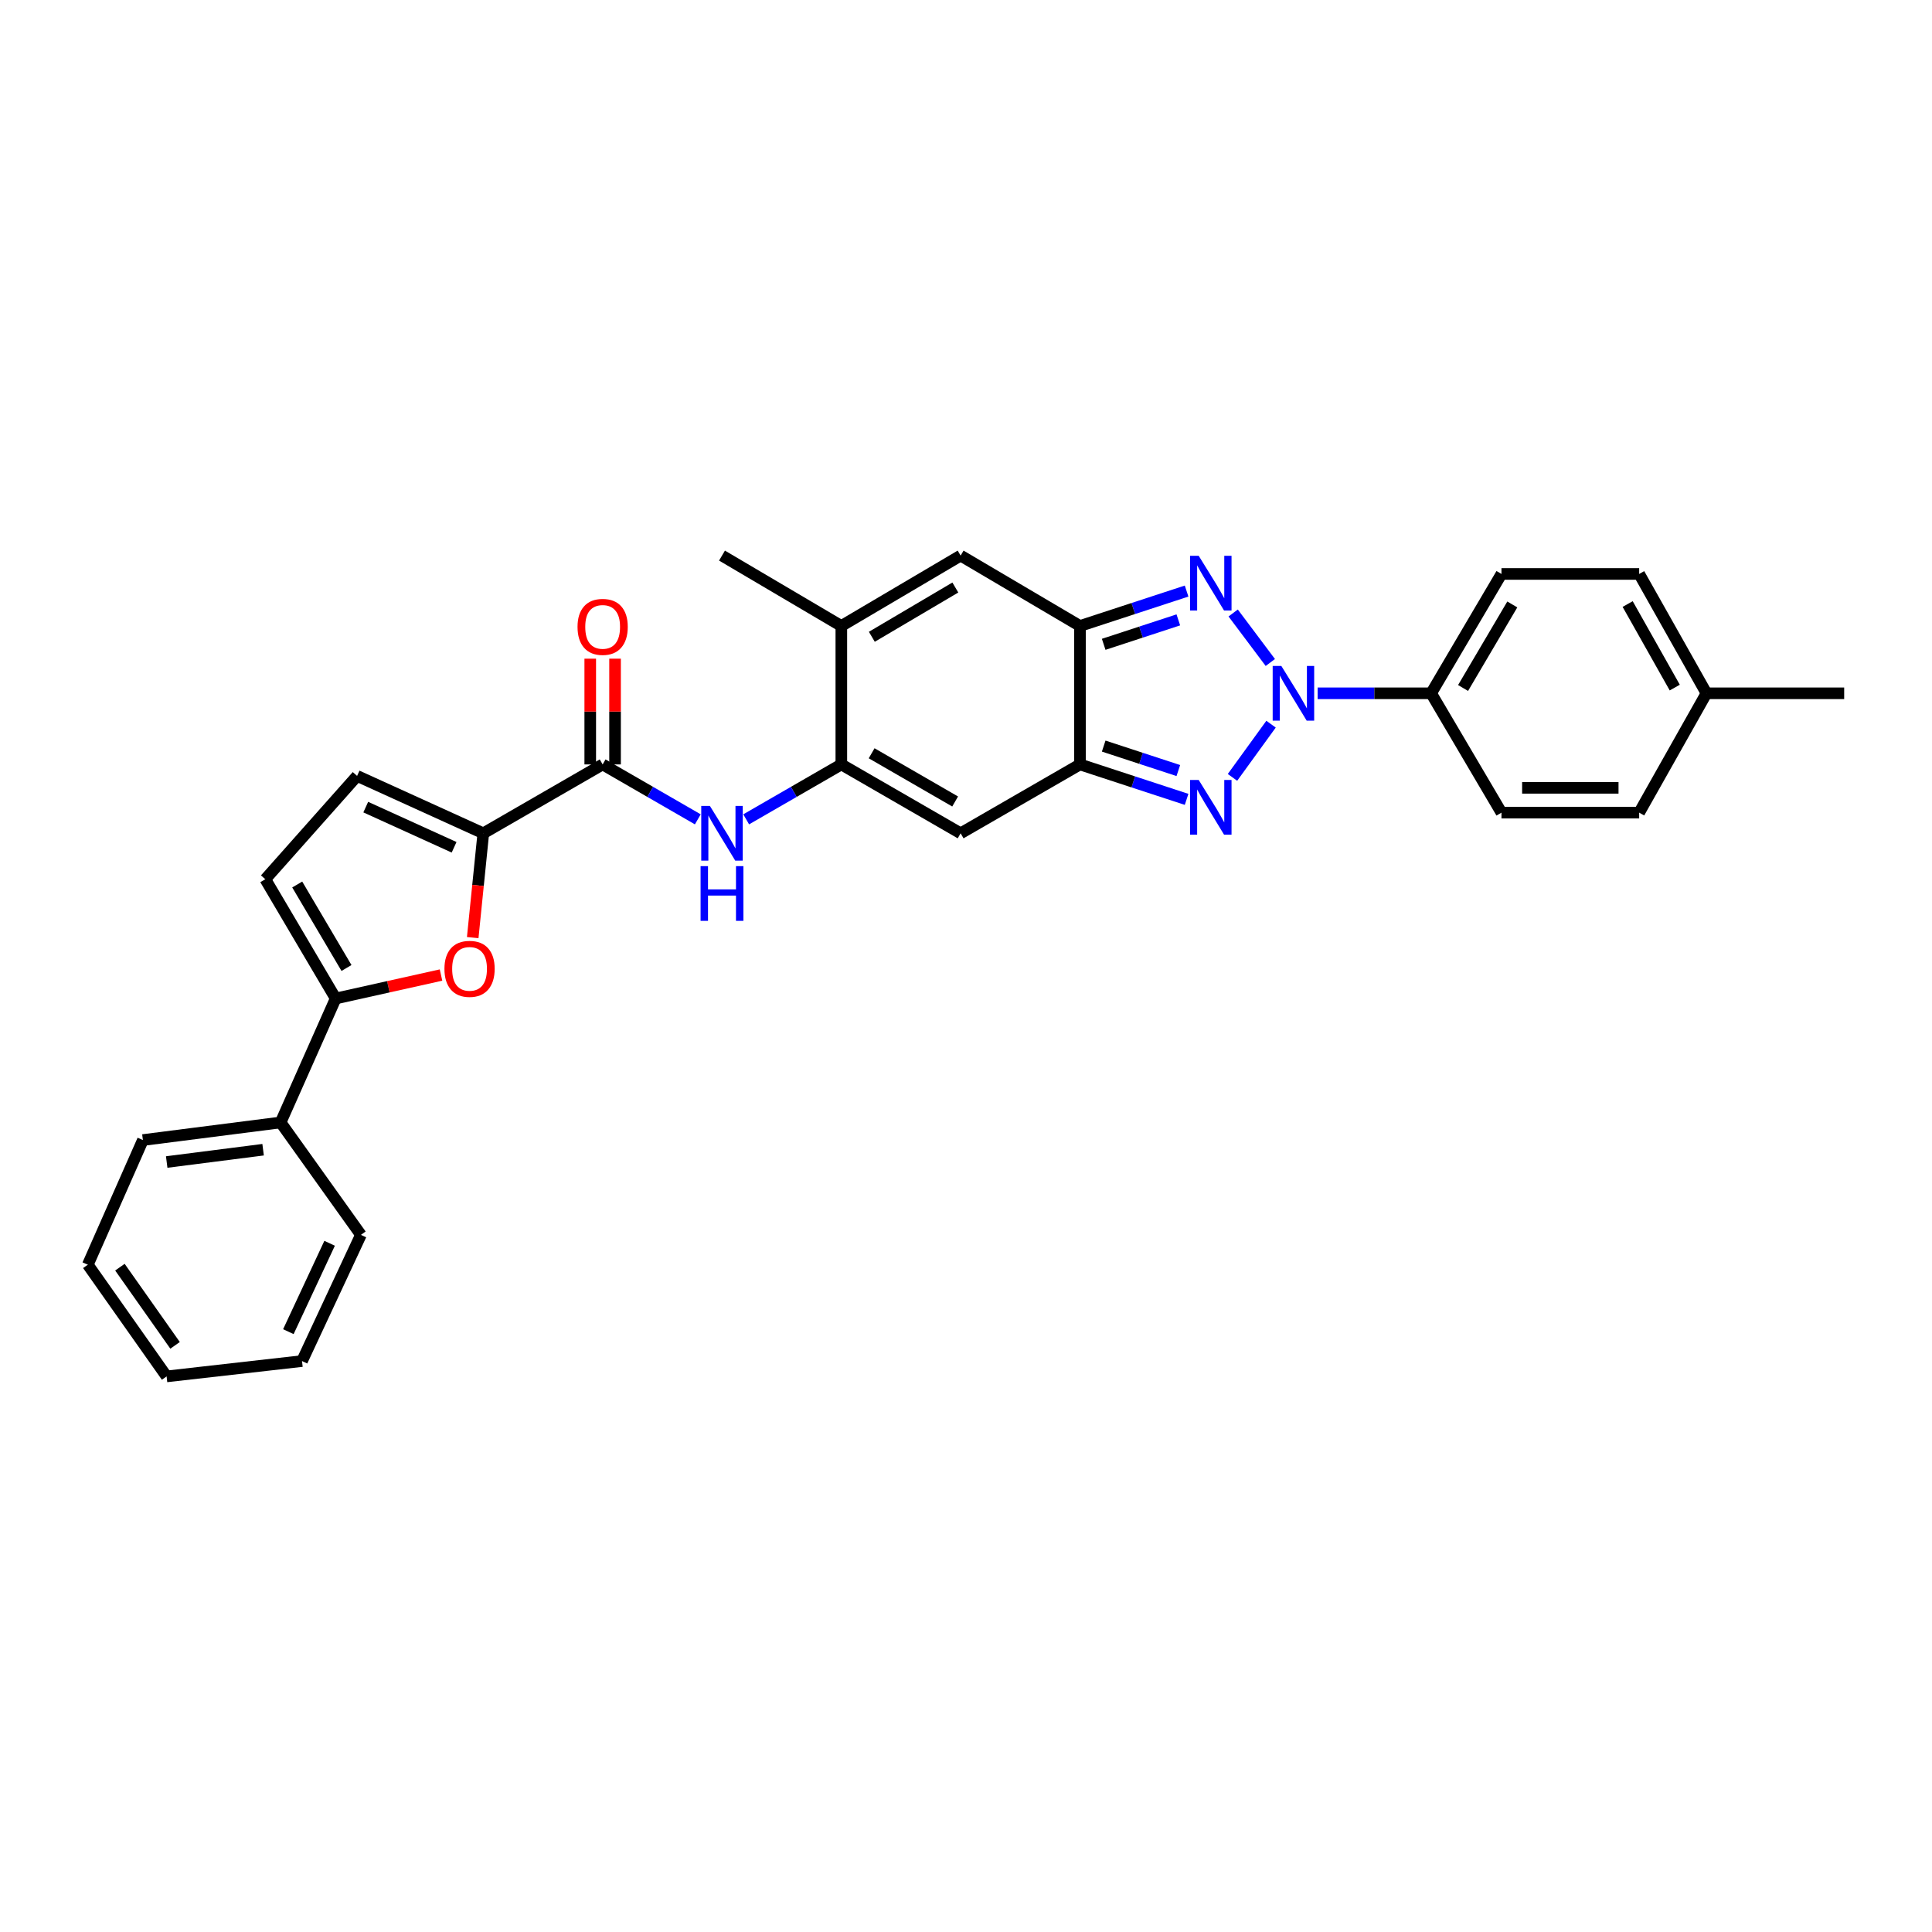 <?xml version='1.0' encoding='iso-8859-1'?>
<svg version='1.1' baseProfile='full'
              xmlns='http://www.w3.org/2000/svg'
                      xmlns:rdkit='http://www.rdkit.org/xml'
                      xmlns:xlink='http://www.w3.org/1999/xlink'
                  xml:space='preserve'
width='1000px' height='1000px' viewBox='0 0 1000 1000'>
<!-- END OF HEADER -->
<rect style='opacity:1.0;fill:#FFFFFF;stroke:none' width='1000' height='1000' x='0' y='0'> </rect>
<path class='bond-0' d='M 657.891,374.832 L 637.93,402.367' style='fill:none;fill-rule:evenodd;stroke:#0000FF;stroke-width:6px;stroke-linecap:butt;stroke-linejoin:miter;stroke-opacity:1' />
<path class='bond-1' d='M 657.516,342.908 L 638.288,317.278' style='fill:none;fill-rule:evenodd;stroke:#0000FF;stroke-width:6px;stroke-linecap:butt;stroke-linejoin:miter;stroke-opacity:1' />
<path class='bond-15' d='M 681.998,358.85 L 711.376,358.85' style='fill:none;fill-rule:evenodd;stroke:#0000FF;stroke-width:6px;stroke-linecap:butt;stroke-linejoin:miter;stroke-opacity:1' />
<path class='bond-15' d='M 711.376,358.85 L 740.754,358.85' style='fill:none;fill-rule:evenodd;stroke:#000000;stroke-width:6px;stroke-linecap:butt;stroke-linejoin:miter;stroke-opacity:1' />
<path class='bond-2' d='M 614.181,413.752 L 586.586,404.709' style='fill:none;fill-rule:evenodd;stroke:#0000FF;stroke-width:6px;stroke-linecap:butt;stroke-linejoin:miter;stroke-opacity:1' />
<path class='bond-2' d='M 586.586,404.709 L 558.992,395.666' style='fill:none;fill-rule:evenodd;stroke:#000000;stroke-width:6px;stroke-linecap:butt;stroke-linejoin:miter;stroke-opacity:1' />
<path class='bond-2' d='M 609.902,398.835 L 590.586,392.505' style='fill:none;fill-rule:evenodd;stroke:#0000FF;stroke-width:6px;stroke-linecap:butt;stroke-linejoin:miter;stroke-opacity:1' />
<path class='bond-2' d='M 590.586,392.505 L 571.27,386.174' style='fill:none;fill-rule:evenodd;stroke:#000000;stroke-width:6px;stroke-linecap:butt;stroke-linejoin:miter;stroke-opacity:1' />
<path class='bond-3' d='M 614.181,305.934 L 586.586,314.968' style='fill:none;fill-rule:evenodd;stroke:#0000FF;stroke-width:6px;stroke-linecap:butt;stroke-linejoin:miter;stroke-opacity:1' />
<path class='bond-3' d='M 586.586,314.968 L 558.992,324.003' style='fill:none;fill-rule:evenodd;stroke:#000000;stroke-width:6px;stroke-linecap:butt;stroke-linejoin:miter;stroke-opacity:1' />
<path class='bond-3' d='M 609.899,320.849 L 590.582,327.173' style='fill:none;fill-rule:evenodd;stroke:#0000FF;stroke-width:6px;stroke-linecap:butt;stroke-linejoin:miter;stroke-opacity:1' />
<path class='bond-3' d='M 590.582,327.173 L 571.266,333.498' style='fill:none;fill-rule:evenodd;stroke:#000000;stroke-width:6px;stroke-linecap:butt;stroke-linejoin:miter;stroke-opacity:1' />
<path class='bond-5' d='M 558.992,395.666 L 497.217,431.319' style='fill:none;fill-rule:evenodd;stroke:#000000;stroke-width:6px;stroke-linecap:butt;stroke-linejoin:miter;stroke-opacity:1' />
<path class='bond-30' d='M 558.992,395.666 L 558.992,324.003' style='fill:none;fill-rule:evenodd;stroke:#000000;stroke-width:6px;stroke-linecap:butt;stroke-linejoin:miter;stroke-opacity:1' />
<path class='bond-8' d='M 558.992,324.003 L 497.217,287.572' style='fill:none;fill-rule:evenodd;stroke:#000000;stroke-width:6px;stroke-linecap:butt;stroke-linejoin:miter;stroke-opacity:1' />
<path class='bond-4' d='M 435.472,395.666 L 497.217,431.319' style='fill:none;fill-rule:evenodd;stroke:#000000;stroke-width:6px;stroke-linecap:butt;stroke-linejoin:miter;stroke-opacity:1' />
<path class='bond-4' d='M 451.156,389.892 L 494.378,414.849' style='fill:none;fill-rule:evenodd;stroke:#000000;stroke-width:6px;stroke-linecap:butt;stroke-linejoin:miter;stroke-opacity:1' />
<path class='bond-12' d='M 435.472,395.666 L 410.85,409.878' style='fill:none;fill-rule:evenodd;stroke:#000000;stroke-width:6px;stroke-linecap:butt;stroke-linejoin:miter;stroke-opacity:1' />
<path class='bond-12' d='M 410.85,409.878 L 386.227,424.091' style='fill:none;fill-rule:evenodd;stroke:#0000FF;stroke-width:6px;stroke-linecap:butt;stroke-linejoin:miter;stroke-opacity:1' />
<path class='bond-32' d='M 435.472,395.666 L 435.472,324.003' style='fill:none;fill-rule:evenodd;stroke:#000000;stroke-width:6px;stroke-linecap:butt;stroke-linejoin:miter;stroke-opacity:1' />
<path class='bond-6' d='M 250.156,431.319 L 311.93,395.666' style='fill:none;fill-rule:evenodd;stroke:#000000;stroke-width:6px;stroke-linecap:butt;stroke-linejoin:miter;stroke-opacity:1' />
<path class='bond-7' d='M 250.156,431.319 L 247.415,458.315' style='fill:none;fill-rule:evenodd;stroke:#000000;stroke-width:6px;stroke-linecap:butt;stroke-linejoin:miter;stroke-opacity:1' />
<path class='bond-7' d='M 247.415,458.315 L 244.675,485.311' style='fill:none;fill-rule:evenodd;stroke:#FF0000;stroke-width:6px;stroke-linecap:butt;stroke-linejoin:miter;stroke-opacity:1' />
<path class='bond-13' d='M 250.156,431.319 L 184.828,401.616' style='fill:none;fill-rule:evenodd;stroke:#000000;stroke-width:6px;stroke-linecap:butt;stroke-linejoin:miter;stroke-opacity:1' />
<path class='bond-13' d='M 235.041,438.555 L 189.312,417.763' style='fill:none;fill-rule:evenodd;stroke:#000000;stroke-width:6px;stroke-linecap:butt;stroke-linejoin:miter;stroke-opacity:1' />
<path class='bond-10' d='M 228.268,504.68 L 201.008,510.749' style='fill:none;fill-rule:evenodd;stroke:#FF0000;stroke-width:6px;stroke-linecap:butt;stroke-linejoin:miter;stroke-opacity:1' />
<path class='bond-10' d='M 201.008,510.749 L 173.748,516.817' style='fill:none;fill-rule:evenodd;stroke:#000000;stroke-width:6px;stroke-linecap:butt;stroke-linejoin:miter;stroke-opacity:1' />
<path class='bond-11' d='M 497.217,287.572 L 435.472,324.003' style='fill:none;fill-rule:evenodd;stroke:#000000;stroke-width:6px;stroke-linecap:butt;stroke-linejoin:miter;stroke-opacity:1' />
<path class='bond-11' d='M 494.482,304.097 L 451.26,329.599' style='fill:none;fill-rule:evenodd;stroke:#000000;stroke-width:6px;stroke-linecap:butt;stroke-linejoin:miter;stroke-opacity:1' />
<path class='bond-9' d='M 311.93,395.666 L 336.556,409.879' style='fill:none;fill-rule:evenodd;stroke:#000000;stroke-width:6px;stroke-linecap:butt;stroke-linejoin:miter;stroke-opacity:1' />
<path class='bond-9' d='M 336.556,409.879 L 361.181,424.091' style='fill:none;fill-rule:evenodd;stroke:#0000FF;stroke-width:6px;stroke-linecap:butt;stroke-linejoin:miter;stroke-opacity:1' />
<path class='bond-16' d='M 318.352,395.666 L 318.352,368.298' style='fill:none;fill-rule:evenodd;stroke:#000000;stroke-width:6px;stroke-linecap:butt;stroke-linejoin:miter;stroke-opacity:1' />
<path class='bond-16' d='M 318.352,368.298 L 318.352,340.93' style='fill:none;fill-rule:evenodd;stroke:#FF0000;stroke-width:6px;stroke-linecap:butt;stroke-linejoin:miter;stroke-opacity:1' />
<path class='bond-16' d='M 305.509,395.666 L 305.509,368.298' style='fill:none;fill-rule:evenodd;stroke:#000000;stroke-width:6px;stroke-linecap:butt;stroke-linejoin:miter;stroke-opacity:1' />
<path class='bond-16' d='M 305.509,368.298 L 305.509,340.93' style='fill:none;fill-rule:evenodd;stroke:#FF0000;stroke-width:6px;stroke-linecap:butt;stroke-linejoin:miter;stroke-opacity:1' />
<path class='bond-17' d='M 173.748,516.817 L 145.244,580.982' style='fill:none;fill-rule:evenodd;stroke:#000000;stroke-width:6px;stroke-linecap:butt;stroke-linejoin:miter;stroke-opacity:1' />
<path class='bond-33' d='M 173.748,516.817 L 137.317,455.086' style='fill:none;fill-rule:evenodd;stroke:#000000;stroke-width:6px;stroke-linecap:butt;stroke-linejoin:miter;stroke-opacity:1' />
<path class='bond-33' d='M 179.344,501.03 L 153.842,457.818' style='fill:none;fill-rule:evenodd;stroke:#000000;stroke-width:6px;stroke-linecap:butt;stroke-linejoin:miter;stroke-opacity:1' />
<path class='bond-23' d='M 435.472,324.003 L 373.704,287.572' style='fill:none;fill-rule:evenodd;stroke:#000000;stroke-width:6px;stroke-linecap:butt;stroke-linejoin:miter;stroke-opacity:1' />
<path class='bond-14' d='M 184.828,401.616 L 137.317,455.086' style='fill:none;fill-rule:evenodd;stroke:#000000;stroke-width:6px;stroke-linecap:butt;stroke-linejoin:miter;stroke-opacity:1' />
<path class='bond-18' d='M 740.754,358.85 L 777.157,297.075' style='fill:none;fill-rule:evenodd;stroke:#000000;stroke-width:6px;stroke-linecap:butt;stroke-linejoin:miter;stroke-opacity:1' />
<path class='bond-18' d='M 757.279,356.104 L 782.761,312.862' style='fill:none;fill-rule:evenodd;stroke:#000000;stroke-width:6px;stroke-linecap:butt;stroke-linejoin:miter;stroke-opacity:1' />
<path class='bond-19' d='M 740.754,358.85 L 777.157,420.624' style='fill:none;fill-rule:evenodd;stroke:#000000;stroke-width:6px;stroke-linecap:butt;stroke-linejoin:miter;stroke-opacity:1' />
<path class='bond-24' d='M 145.244,580.982 L 73.966,590.086' style='fill:none;fill-rule:evenodd;stroke:#000000;stroke-width:6px;stroke-linecap:butt;stroke-linejoin:miter;stroke-opacity:1' />
<path class='bond-24' d='M 136.179,595.087 L 86.285,601.459' style='fill:none;fill-rule:evenodd;stroke:#000000;stroke-width:6px;stroke-linecap:butt;stroke-linejoin:miter;stroke-opacity:1' />
<path class='bond-25' d='M 145.244,580.982 L 186.819,639.16' style='fill:none;fill-rule:evenodd;stroke:#000000;stroke-width:6px;stroke-linecap:butt;stroke-linejoin:miter;stroke-opacity:1' />
<path class='bond-21' d='M 777.157,297.075 L 848.435,297.075' style='fill:none;fill-rule:evenodd;stroke:#000000;stroke-width:6px;stroke-linecap:butt;stroke-linejoin:miter;stroke-opacity:1' />
<path class='bond-20' d='M 777.157,420.624 L 848.435,420.624' style='fill:none;fill-rule:evenodd;stroke:#000000;stroke-width:6px;stroke-linecap:butt;stroke-linejoin:miter;stroke-opacity:1' />
<path class='bond-20' d='M 787.848,407.781 L 837.743,407.781' style='fill:none;fill-rule:evenodd;stroke:#000000;stroke-width:6px;stroke-linecap:butt;stroke-linejoin:miter;stroke-opacity:1' />
<path class='bond-22' d='M 848.435,420.624 L 883.267,358.85' style='fill:none;fill-rule:evenodd;stroke:#000000;stroke-width:6px;stroke-linecap:butt;stroke-linejoin:miter;stroke-opacity:1' />
<path class='bond-31' d='M 848.435,297.075 L 883.267,358.85' style='fill:none;fill-rule:evenodd;stroke:#000000;stroke-width:6px;stroke-linecap:butt;stroke-linejoin:miter;stroke-opacity:1' />
<path class='bond-31' d='M 842.473,312.649 L 866.856,355.891' style='fill:none;fill-rule:evenodd;stroke:#000000;stroke-width:6px;stroke-linecap:butt;stroke-linejoin:miter;stroke-opacity:1' />
<path class='bond-26' d='M 883.267,358.85 L 954.545,358.85' style='fill:none;fill-rule:evenodd;stroke:#000000;stroke-width:6px;stroke-linecap:butt;stroke-linejoin:miter;stroke-opacity:1' />
<path class='bond-28' d='M 73.966,590.086 L 45.455,654.614' style='fill:none;fill-rule:evenodd;stroke:#000000;stroke-width:6px;stroke-linecap:butt;stroke-linejoin:miter;stroke-opacity:1' />
<path class='bond-27' d='M 186.819,639.16 L 156.324,704.487' style='fill:none;fill-rule:evenodd;stroke:#000000;stroke-width:6px;stroke-linecap:butt;stroke-linejoin:miter;stroke-opacity:1' />
<path class='bond-27' d='M 170.607,643.527 L 149.261,689.256' style='fill:none;fill-rule:evenodd;stroke:#000000;stroke-width:6px;stroke-linecap:butt;stroke-linejoin:miter;stroke-opacity:1' />
<path class='bond-29' d='M 156.324,704.487 L 86.238,712.428' style='fill:none;fill-rule:evenodd;stroke:#000000;stroke-width:6px;stroke-linecap:butt;stroke-linejoin:miter;stroke-opacity:1' />
<path class='bond-34' d='M 45.455,654.614 L 86.238,712.428' style='fill:none;fill-rule:evenodd;stroke:#000000;stroke-width:6px;stroke-linecap:butt;stroke-linejoin:miter;stroke-opacity:1' />
<path class='bond-34' d='M 62.067,655.883 L 90.615,696.353' style='fill:none;fill-rule:evenodd;stroke:#000000;stroke-width:6px;stroke-linecap:butt;stroke-linejoin:miter;stroke-opacity:1' />
<path  class='atom-0' d='M 663.216 344.69
L 672.496 359.69
Q 673.416 361.17, 674.896 363.85
Q 676.376 366.53, 676.456 366.69
L 676.456 344.69
L 680.216 344.69
L 680.216 373.01
L 676.336 373.01
L 666.376 356.61
Q 665.216 354.69, 663.976 352.49
Q 662.776 350.29, 662.416 349.61
L 662.416 373.01
L 658.736 373.01
L 658.736 344.69
L 663.216 344.69
' fill='#0000FF'/>
<path  class='atom-1' d='M 620.442 403.695
L 629.722 418.695
Q 630.642 420.175, 632.122 422.855
Q 633.602 425.535, 633.682 425.695
L 633.682 403.695
L 637.442 403.695
L 637.442 432.015
L 633.562 432.015
L 623.602 415.615
Q 622.442 413.695, 621.202 411.495
Q 620.002 409.295, 619.642 408.615
L 619.642 432.015
L 615.962 432.015
L 615.962 403.695
L 620.442 403.695
' fill='#0000FF'/>
<path  class='atom-2' d='M 620.442 287.674
L 629.722 302.674
Q 630.642 304.154, 632.122 306.834
Q 633.602 309.514, 633.682 309.674
L 633.682 287.674
L 637.442 287.674
L 637.442 315.994
L 633.562 315.994
L 623.602 299.594
Q 622.442 297.674, 621.202 295.474
Q 620.002 293.274, 619.642 292.594
L 619.642 315.994
L 615.962 315.994
L 615.962 287.674
L 620.442 287.674
' fill='#0000FF'/>
<path  class='atom-8' d='M 230.042 501.471
Q 230.042 494.671, 233.402 490.871
Q 236.762 487.071, 243.042 487.071
Q 249.322 487.071, 252.682 490.871
Q 256.042 494.671, 256.042 501.471
Q 256.042 508.351, 252.642 512.271
Q 249.242 516.151, 243.042 516.151
Q 236.802 516.151, 233.402 512.271
Q 230.042 508.391, 230.042 501.471
M 243.042 512.951
Q 247.362 512.951, 249.682 510.071
Q 252.042 507.151, 252.042 501.471
Q 252.042 495.911, 249.682 493.111
Q 247.362 490.271, 243.042 490.271
Q 238.722 490.271, 236.362 493.071
Q 234.042 495.871, 234.042 501.471
Q 234.042 507.191, 236.362 510.071
Q 238.722 512.951, 243.042 512.951
' fill='#FF0000'/>
<path  class='atom-13' d='M 367.444 417.159
L 376.724 432.159
Q 377.644 433.639, 379.124 436.319
Q 380.604 438.999, 380.684 439.159
L 380.684 417.159
L 384.444 417.159
L 384.444 445.479
L 380.564 445.479
L 370.604 429.079
Q 369.444 427.159, 368.204 424.959
Q 367.004 422.759, 366.644 422.079
L 366.644 445.479
L 362.964 445.479
L 362.964 417.159
L 367.444 417.159
' fill='#0000FF'/>
<path  class='atom-13' d='M 362.624 448.311
L 366.464 448.311
L 366.464 460.351
L 380.944 460.351
L 380.944 448.311
L 384.784 448.311
L 384.784 476.631
L 380.944 476.631
L 380.944 463.551
L 366.464 463.551
L 366.464 476.631
L 362.624 476.631
L 362.624 448.311
' fill='#0000FF'/>
<path  class='atom-17' d='M 298.93 324.468
Q 298.93 317.668, 302.29 313.868
Q 305.65 310.068, 311.93 310.068
Q 318.21 310.068, 321.57 313.868
Q 324.93 317.668, 324.93 324.468
Q 324.93 331.348, 321.53 335.268
Q 318.13 339.148, 311.93 339.148
Q 305.69 339.148, 302.29 335.268
Q 298.93 331.388, 298.93 324.468
M 311.93 335.948
Q 316.25 335.948, 318.57 333.068
Q 320.93 330.148, 320.93 324.468
Q 320.93 318.908, 318.57 316.108
Q 316.25 313.268, 311.93 313.268
Q 307.61 313.268, 305.25 316.068
Q 302.93 318.868, 302.93 324.468
Q 302.93 330.188, 305.25 333.068
Q 307.61 335.948, 311.93 335.948
' fill='#FF0000'/>
</svg>
